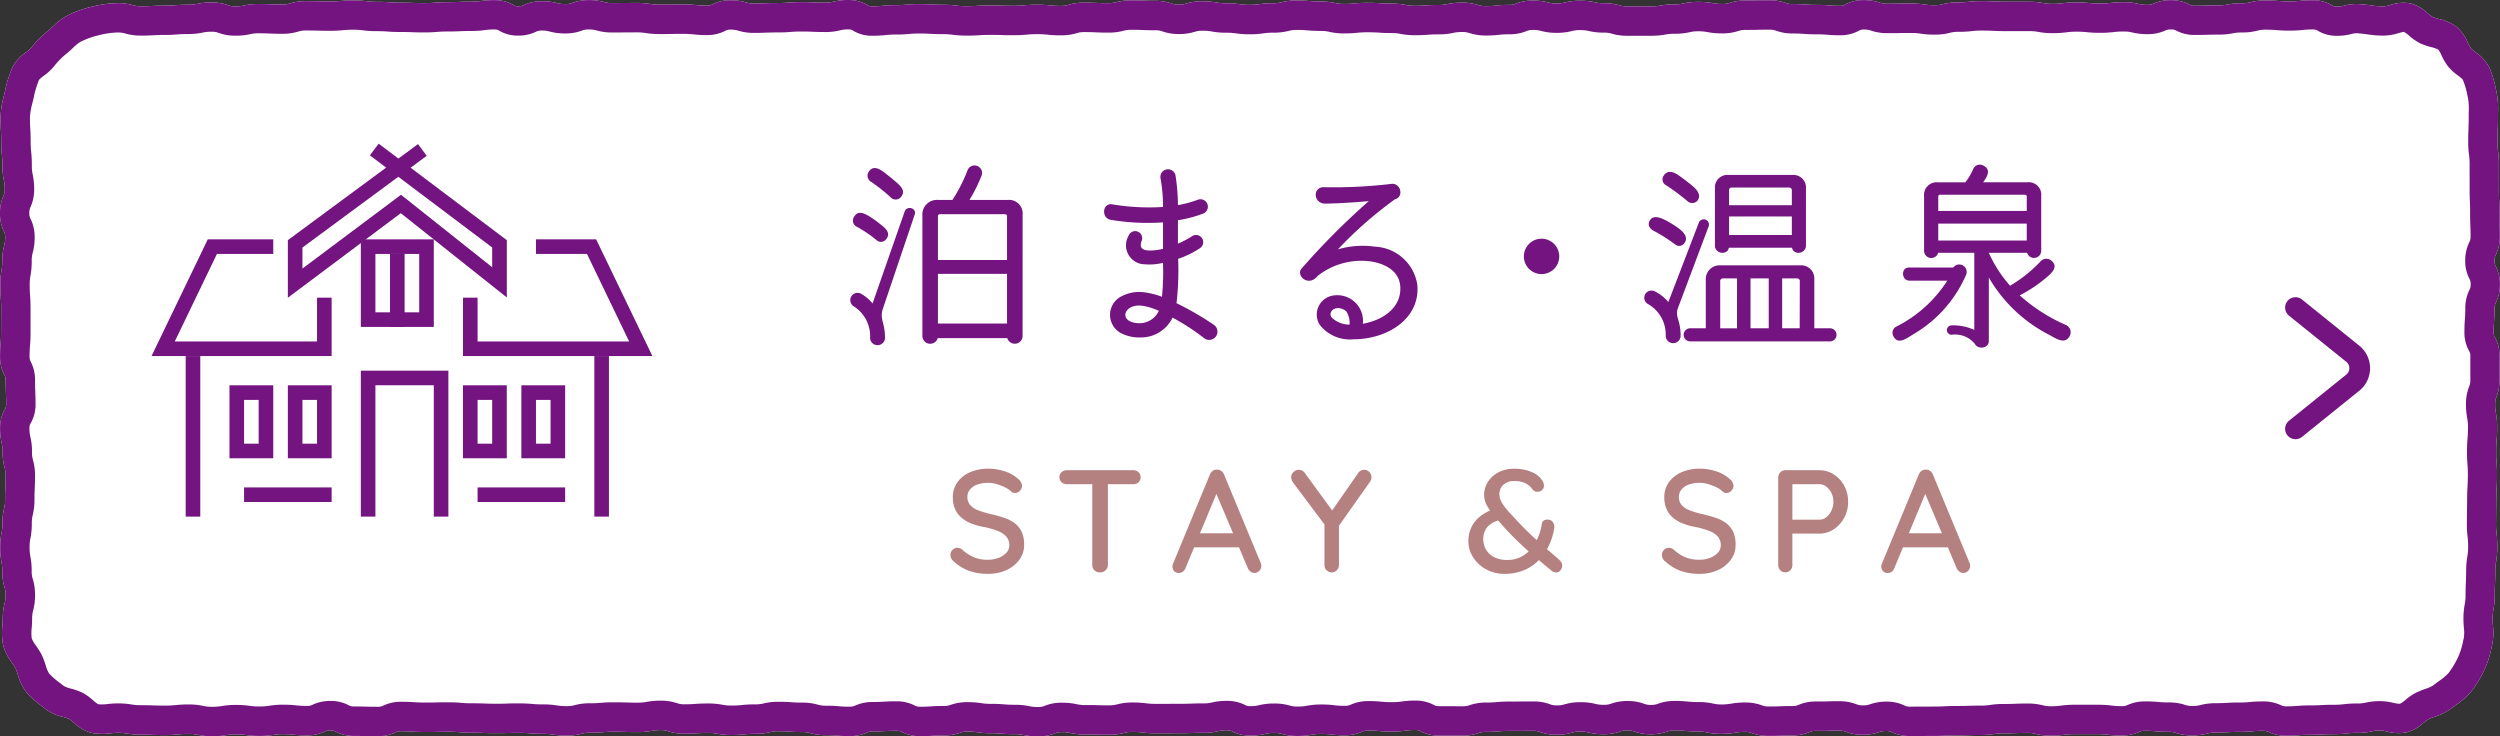<svg xmlns="http://www.w3.org/2000/svg" width="171.295" height="50.455" viewBox="0 0 171.295 50.455"><rect x="0" y="0" width="171.295" height="50.455" fill="#333333" stroke="none"/><g id="b55158e6-d320-48ee-936e-b46d19963dae" data-name="レイヤー 2"><g id="ef77475c-8235-4180-8f95-d5a209007f16" data-name="レイヤー 1"><path d="M71.135,50.455a4.708,4.708,0,0,1-1-.094,2.769,2.769,0,0,0-.621-.059c-.443,0-.665-.017-.887-.035-.182-.014-.364-.028-.729-.028a5.835,5.835,0,0,1-.95-.068,3.986,3.986,0,0,0-.665-.048,1.262,1.262,0,0,0-.495.082,3.213,3.213,0,0,1-1.121.183c-.371,0-.557.012-.742.024-.219.015-.438.03-.875.03a2.672,2.672,0,0,1-1.229-.278.7.7,0,0,0-.388-.094c-.376,0-.563.01-.751.021-.216.013-.433.025-.865.025a.927.927,0,0,0-.437.089,2.852,2.852,0,0,1-1.179.232c-.446,0-.668-.018-.891-.037-.181-.015-.362-.03-.724-.03a3.7,3.7,0,0,1-1.065-.139,1.742,1.742,0,0,0-.553-.073c-.439,0-.658-.015-.877-.03-.185-.013-.369-.026-.738-.026a2.252,2.252,0,0,0-.59.065,4.144,4.144,0,0,1-1.024.113,6.25,6.25,0,0,0-.706.035,7.754,7.754,0,0,1-.906.045,5.045,5.045,0,0,1-.982-.086,3.027,3.027,0,0,0-.631-.056c-.368,0-.552.013-.737.026-.219.015-.438.03-.877.03a3.369,3.369,0,0,1-1.105-.169,1.378,1.378,0,0,0-.511-.08,3.247,3.247,0,0,0-.642.054,5.126,5.126,0,0,1-.976.083c-.419,0-.629-.006-.838-.013s-.389-.011-.778-.011c-.363,0-.544.015-.725.03-.223.018-.445.036-.89.036a1.972,1.972,0,0,0-.571.07,3.941,3.941,0,0,1-1.045.125,5.845,5.845,0,0,1-.954-.069,3.85,3.85,0,0,0-.664-.049c-.446,0-.669-.019-.892-.037-.182-.015-.363-.03-.726-.03-.39,0-.586.005-.781.01s-.417.011-.835.011-.635-.008-.846-.016c-.193-.007-.386-.014-.772-.014-.445,0-.668-.018-.891-.036-.182-.015-.364-.03-.728-.03-.395,0-.592,0-.789.008s-.414.008-.829.008c-.438,0-.657-.015-.877-.029-.185-.013-.371-.025-.742-.025a.811.811,0,0,0-.416.092,2.778,2.778,0,0,1-1.2.251c-.417,0-.626-.005-.834-.01s-.393-.009-.786-.009a2.632,2.632,0,0,1-1.237-.287.672.672,0,0,0-.378-.094.821.821,0,0,0-.416.091,2.763,2.763,0,0,1-1.2.251,7.746,7.746,0,0,1-.913-.047,5.949,5.949,0,0,0-.708-.037,3.78,3.78,0,0,0-.66.05,5.734,5.734,0,0,1-.958.071,6.188,6.188,0,0,1-.94-.061,4.562,4.562,0,0,0-.681-.044,3.685,3.685,0,0,0-.654.051,5.375,5.375,0,0,1-.968.077,4.585,4.585,0,0,1-1-.1,2.651,2.651,0,0,0-.616-.06,6.453,6.453,0,0,0-.714.034,7.823,7.823,0,0,1-.91.045c-.423,0-.635-.007-.846-.014-.2-.007-.39-.013-.78-.013a5.493,5.493,0,0,1-.966-.075,3.757,3.757,0,0,0-.66-.051c-.156,0-.314.017-.472.032a4.025,4.025,0,0,1-1.312-.029,2.767,2.767,0,0,1-1.2-.7,2.2,2.2,0,0,0-.323-.251,2.5,2.5,0,0,0-.428-.142,3.19,3.19,0,0,1-1.194-.542l-.256-.2A6,6,0,0,1,1.787,47.4a3.6,3.6,0,0,1-.57-1.187,3.513,3.513,0,0,0-.162-.439,3.084,3.084,0,0,0-.243-.385,3.458,3.458,0,0,1-.6-1.2,4.4,4.4,0,0,1-.046-1.329c.011-.154.023-.308.023-.459a3.982,3.982,0,0,1,.126-1.052,2.036,2.036,0,0,0,.07-.58,1.623,1.623,0,0,0-.077-.543A3.543,3.543,0,0,1,.157,39.14,3.162,3.162,0,0,0,.1,38.495a5.12,5.12,0,0,1-.086-.99,4.861,4.861,0,0,1,.092-1,2.9,2.9,0,0,0,.059-.636,4.171,4.171,0,0,1,.116-1.037,2.236,2.236,0,0,0,.067-.6c0-.431.01-.647.02-.863.009-.193.017-.385.017-.771a1.9,1.9,0,0,0-.072-.572A3.82,3.82,0,0,1,.18,30.967a2.377,2.377,0,0,0-.065-.607,4.347,4.347,0,0,1-.109-1.028,2.553,2.553,0,0,1,.317-1.274.6.6,0,0,0,.1-.362c0-.387-.008-.58-.016-.774-.01-.215-.019-.431-.019-.861a.716.716,0,0,0-.1-.395,2.673,2.673,0,0,1-.284-1.242c0-.449.019-.674.037-.9a7.307,7.307,0,0,0,.031-.733L.08,21.159c0-.374-.013-.56-.027-.747-.015-.223-.031-.445-.031-.89A5.335,5.335,0,0,1,.1,18.537a3.226,3.226,0,0,0,.055-.65,3.907,3.907,0,0,1,.13-1.059,1.975,1.975,0,0,0,.072-.578.784.784,0,0,0-.1-.415A2.765,2.765,0,0,1,0,14.611,2.857,2.857,0,0,1,.235,13.42a.952.952,0,0,0,.091-.446,2.713,2.713,0,0,0-.061-.631,4.745,4.745,0,0,1-.1-1.01,6.255,6.255,0,0,0-.036-.723,8.227,8.227,0,0,1-.045-.92c0-.38-.011-.569-.023-.759C.051,8.71.037,8.489.037,8.047A6.161,6.161,0,0,1,.269,6.56l.065-.275a7.98,7.98,0,0,1,.535-1.7A2.816,2.816,0,0,1,1.792,3.58a2.241,2.241,0,0,0,.32-.27A7.416,7.416,0,0,1,3.306,2.1c.113-.091.218-.19.324-.288a4.192,4.192,0,0,1,1.042-.774A7.641,7.641,0,0,1,6.316.455,7.64,7.64,0,0,1,8.05.216,3.648,3.648,0,0,1,9.114.357,1.716,1.716,0,0,0,9.662.43c.376,0,.563-.01.751-.02.215-.012.431-.024.862-.024.365,0,.548-.014.731-.028.22-.017.441-.034.883-.034a2.738,2.738,0,0,0,.618-.059,4.71,4.71,0,0,1,1-.095A3.175,3.175,0,0,1,15.63.357a1.227,1.227,0,0,0,.488.083,2.41,2.41,0,0,0,.6-.063,4.394,4.394,0,0,1,1.013-.1c.426,0,.639.009.852.018.191.008.383.016.766.016A1.592,1.592,0,0,0,19.889.23,3.6,3.6,0,0,1,20.97.079c.417,0,.625.006.834.011s.391.01.783.01a7.063,7.063,0,0,0,.72-.031,8.642,8.642,0,0,1,.9-.04,6.644,6.644,0,0,1,.928.056,5.057,5.057,0,0,0,.688.041c.439,0,.658.016.878.031.184.013.368.026.737.026.421,0,.633.008.844.016.192.007.385.014.77.014.364,0,.546-.015.728-.029.221-.018.443-.035.886-.035.381,0,.571-.009.762-.017.213-.01.426-.019.852-.019a4.524,4.524,0,0,0,.678-.044,6.3,6.3,0,0,1,.935-.06A2.492,2.492,0,0,1,35.16.333a.553.553,0,0,0,.342.1.79.79,0,0,0,.409-.092,2.779,2.779,0,0,1,1.2-.255A3.871,3.871,0,0,1,38.162.21a1.951,1.951,0,0,0,.567.07A1.19,1.19,0,0,0,39.214.2,3.155,3.155,0,0,1,40.343.007,3.809,3.809,0,0,1,41.4.14a1.855,1.855,0,0,0,.56.072L43.573.2a5.825,5.825,0,0,1,.95.068,4,4,0,0,0,.665.048c.4,0,.595,0,.793-.006s.412-.006.824-.006a7.754,7.754,0,0,1,.91.046,6,6,0,0,0,.707.036A.717.717,0,0,0,48.812.3,2.659,2.659,0,0,1,50.041.017a3.6,3.6,0,0,1,1.075.147,1.656,1.656,0,0,0,.543.075c.384,0,.577-.007.769-.015.212-.008.424-.016.848-.016.366,0,.548-.015.731-.029.222-.017.443-.034.886-.034.426,0,.638.009.851.019.192.008.382.017.765.017A2.234,2.234,0,0,0,57.1.115,4.148,4.148,0,0,1,58.124,0a2.477,2.477,0,0,1,1.283.335.512.512,0,0,0,.332.1A6.051,6.051,0,0,0,60.446.4a7.727,7.727,0,0,1,.908-.046,6.952,6.952,0,0,0,.719-.032,8.642,8.642,0,0,1,.9-.04c.432,0,.647.012.863.024.189.01.377.021.753.021a6.493,6.493,0,0,1,.931.057A4.842,4.842,0,0,0,66.2.423c.374,0,.561-.011.747-.023.218-.013.435-.026.87-.026.419,0,.628.005.837.011s.39.011.781.011a6.975,6.975,0,0,0,.72-.032,8.7,8.7,0,0,1,.9-.04,7.767,7.767,0,0,1,.91.046,6.3,6.3,0,0,0,.709.035A1.647,1.647,0,0,0,73.215.33,3.567,3.567,0,0,1,74.292.182c.426,0,.639.009.853.018.19.009.382.017.763.017a1.991,1.991,0,0,0,.574-.069A3.983,3.983,0,0,1,77.525.024c.425,0,.637.008.85.017.191.008.383.016.767.016a3.284,3.284,0,0,1,1.114.177,1.314,1.314,0,0,0,.5.082A1.6,1.6,0,0,0,81.293.24,3.573,3.573,0,0,1,82.375.088,5.144,5.144,0,0,1,83.35.17a3.247,3.247,0,0,0,.642.054,6.042,6.042,0,0,1,.943.063,4.331,4.331,0,0,0,.676.045,4.281,4.281,0,0,0,.674-.046A6.043,6.043,0,0,1,87.23.222a2.091,2.091,0,0,0,.582-.068,4.023,4.023,0,0,1,1.037-.12c.447,0,.671.018.894.037.181.015.362.031.724.031a4.4,4.4,0,0,1,1.016.106,2.407,2.407,0,0,0,.6.063A6.446,6.446,0,0,0,92.8.237a8.317,8.317,0,0,1,.9-.043c.437,0,.655.014.874.028.186.012.372.024.744.024a4.8,4.8,0,0,1,.992.092A2.817,2.817,0,0,0,96.938.4c.369,0,.553-.013.738-.026.22-.016.441-.032.881-.032a2.631,2.631,0,0,0,.615-.061,4.6,4.6,0,0,1,1.005-.1,3.485,3.485,0,0,1,1.094.16,1.469,1.469,0,0,0,.525.079,5.916,5.916,0,0,0,.7-.037,7.48,7.48,0,0,1,.913-.048,1.062,1.062,0,0,0,.462-.086,3,3,0,0,1,1.156-.21,3.9,3.9,0,0,1,1.049.128,1.959,1.959,0,0,0,.57.07,2.1,2.1,0,0,0,.583-.068,4.08,4.08,0,0,1,1.037-.119,4.344,4.344,0,0,1,1.019.108,2.386,2.386,0,0,0,.6.064,3.661,3.661,0,0,1,1.068.142,1.733,1.733,0,0,0,.551.074l1.618,0a3.139,3.139,0,0,0,.641-.055A5.17,5.17,0,0,1,114.745.3a2.417,2.417,0,0,0,.6-.064,4.4,4.4,0,0,1,1.016-.106,5.058,5.058,0,0,1,.982.085,3.083,3.083,0,0,0,.636.056A1.48,1.48,0,0,0,118.505.2,3.406,3.406,0,0,1,119.6.033c.395,0,.592,0,.789-.008s.413-.008.826-.008a3.239,3.239,0,0,1,1.118.18,1.272,1.272,0,0,0,.5.082c.439,0,.659.016.878.031.185.013.369.026.738.026.445,0,.668.017.89.035.182.015.365.029.729.029a.66.66,0,0,0,.376-.1,2.61,2.61,0,0,1,1.245-.293,3.373,3.373,0,0,1,1.1.168,1.421,1.421,0,0,0,.515.079c.4,0,.6,0,.794-.005s.412-.006.823-.006a5.9,5.9,0,0,1,.948.066,4.192,4.192,0,0,0,.67.047,2.066,2.066,0,0,0,.579-.069,3.991,3.991,0,0,1,1.042-.123,5.62,5.62,0,0,0,.7-.038,7.313,7.313,0,0,1,.918-.049c.429,0,.643.01.858.02.19.01.38.019.761.019l1.62.005A5.075,5.075,0,0,1,140,.21a3.139,3.139,0,0,0,.641.055,4.811,4.811,0,0,0,.686-.043,6.5,6.5,0,0,1,.934-.058,8.074,8.074,0,0,1,.908.044,6.467,6.467,0,0,0,.714.034,5.569,5.569,0,0,0,.7-.038,7.076,7.076,0,0,1,.921-.051,4.173,4.173,0,0,1,1.029.114,2.229,2.229,0,0,0,.593.066.916.916,0,0,0,.437-.089,2.841,2.841,0,0,1,1.182-.233,2.661,2.661,0,0,1,1.234.282.685.685,0,0,0,.384.1c.392,0,.588-.006.783-.011.21-.006.421-.012.841-.012a2.944,2.944,0,0,0,.631-.057,4.878,4.878,0,0,1,.989-.09,2.032,2.032,0,0,0,.58-.069,3.994,3.994,0,0,1,1.043-.123c.447,0,.67.018.893.036.183.014.366.029.732.029a6.167,6.167,0,0,0,.714-.035,8.081,8.081,0,0,1,.909-.044,2.485,2.485,0,0,1,1.286.334.54.54,0,0,0,.34.1,1.845,1.845,0,0,0,.53-.066,3.232,3.232,0,0,1,1.18-.089c.344.029.555.059.735.085a4.636,4.636,0,0,0,.813.055,2.127,2.127,0,0,0,.417-.092,2.694,2.694,0,0,1,1.367-.113,2.853,2.853,0,0,1,1.2.68,2.4,2.4,0,0,0,.335.251,2.461,2.461,0,0,0,.428.138,3.134,3.134,0,0,1,1.207.54,2.92,2.92,0,0,1,.778,1.093,2.436,2.436,0,0,0,.208.379,2.3,2.3,0,0,0,.318.269,2.8,2.8,0,0,1,.925,1.011,7.141,7.141,0,0,1,.481,1.57l.031.137a6.141,6.141,0,0,1,.1,1.468l0,.292c0,.423-.01.635-.018.847-.008.2-.015.392-.017.784a4.587,4.587,0,0,0,.041.687,6.319,6.319,0,0,1,.056.946c0,.4,0,.6,0,.8s.007.419,0,.838c0,.384.006.576.015.768.01.217.02.434.017.867,0,.385.007.577.015.77.009.216.018.432.016.863a2.792,2.792,0,0,1-.265,1.214.816.816,0,0,0-.1.419.713.713,0,0,0,.094.394,2.672,2.672,0,0,1,.278,1.244,2.761,2.761,0,0,1-.268,1.218.8.8,0,0,0-.1.414c0,.442-.018.662-.033.882-.013.189-.026.377-.028.755a.609.609,0,0,0,.1.366,2.577,2.577,0,0,1,.3,1.271v1.637a3.061,3.061,0,0,1-.208,1.151,1.149,1.149,0,0,0-.089.48,3.082,3.082,0,0,0,.054.641,5.157,5.157,0,0,1,.082.992c0,.444-.019.666-.036.888-.014.187-.028.374-.03.749s.012.552.026.735c.017.226.035.451.032.9,0,.435-.014.652-.027.869-.01.192-.021.384-.023.768l-.017,1.638a5.307,5.307,0,0,0,.037.7,7.042,7.042,0,0,1,.048.933,5.556,5.556,0,0,1-.079.972,3.754,3.754,0,0,0-.055.668c0,.43-.012.645-.021.86-.009.2-.017.391-.02.783a5.139,5.139,0,0,1-.088.987,3.384,3.384,0,0,0-.058.655c0,.154.012.3.024.456a4.081,4.081,0,0,1-.049,1.29l-.048.207a6.62,6.62,0,0,1-.469,1.484,8.025,8.025,0,0,1-.917,1.523,5.1,5.1,0,0,1-1.023.905c-.11.081-.219.16-.324.243a3.817,3.817,0,0,1-1.147.583,4.538,4.538,0,0,0-.423.168,2.283,2.283,0,0,0-.341.25,2.91,2.91,0,0,1-1.192.664,3.005,3.005,0,0,1-1.329-.06,1.911,1.911,0,0,0-1.052-.01,4.426,4.426,0,0,1-1.007.1,5.494,5.494,0,0,0-.7.038,7.188,7.188,0,0,1-.915.051c-.377,0-.565.01-.753.02-.215.011-.429.022-.858.022-.364,0-.546.014-.728.029-.221.017-.442.034-.884.034a2.765,2.765,0,0,1-1.193-.245.848.848,0,0,0-.42-.091,6.822,6.822,0,0,0-.715.033,8.328,8.328,0,0,1-.9.041c-.375,0-.562.011-.749.022-.217.013-.433.025-.866.025a2.016,2.016,0,0,0-.576.069,4.019,4.019,0,0,1-1.039.122,3.41,3.41,0,0,1-1.1-.164,1.435,1.435,0,0,0-.518-.079c-.447,0-.67-.019-.894-.038a6.936,6.936,0,0,0-.719-.032.892.892,0,0,0-.43.09,2.821,2.821,0,0,1-1.183.236,6.631,6.631,0,0,1-.925-.055,5.064,5.064,0,0,0-.687-.041h-1.612a4.722,4.722,0,0,0-.68.043,6.438,6.438,0,0,1-.932.059,4.046,4.046,0,0,1-1.032-.119,2.069,2.069,0,0,0-.578-.068c-.384,0-.576.008-.768.015-.211.008-.422.016-.843.016a4.186,4.186,0,0,0-.667.046,5.849,5.849,0,0,1-.944.066c-.387,0-.581.006-.775.012-.209.006-.418.013-.836.013-.378,0-.566.009-.755.019-.214.01-.428.021-.856.021l-1.611.006a2.785,2.785,0,0,1-1.2-.252.8.8,0,0,0-.411-.092,1.326,1.326,0,0,0-.5.081,3.278,3.278,0,0,1-1.111.176,3.081,3.081,0,0,1-1.136-.2,1.159,1.159,0,0,0-.477-.084c-.391,0-.587,0-.783.01s-.415.01-.831.01a.973.973,0,0,0-.446.088,2.908,2.908,0,0,1-1.169.223c-.384,0-.576.007-.769.015-.211.008-.423.016-.847.016a3.159,3.159,0,0,1-1.131-.19,1.188,1.188,0,0,0-.484-.084,3.341,3.341,0,0,0-.644.054,5.349,5.349,0,0,1-.971.079,4.439,4.439,0,0,1-1.011-.1,2.416,2.416,0,0,0-.6-.063,8.028,8.028,0,0,1-.9-.043,6.753,6.753,0,0,0-.712-.033,1.211,1.211,0,0,0-.485.083,3.489,3.489,0,0,1-2.251,0,1.234,1.234,0,0,0-.489-.082,1.264,1.264,0,0,0-.5.082,3.232,3.232,0,0,1-1.117.18,4.155,4.155,0,0,1-1.027-.115,2.17,2.17,0,0,0-.586-.066,1.685,1.685,0,0,0-.542.074,3.618,3.618,0,0,1-1.07.145,3.17,3.17,0,0,1-1.127-.188,1.222,1.222,0,0,0-.487-.083l-1.614.008c-.361,0-.542.015-.723.03-.223.019-.446.038-.892.038a1.345,1.345,0,0,0-.5.081,3.287,3.287,0,0,1-1.112.175L98.593,50.4a2.618,2.618,0,0,1-1.238-.288.669.669,0,0,0-.377-.094,4.31,4.31,0,0,0-.674.045,6.135,6.135,0,0,1-.94.063,8.6,8.6,0,0,1-.9-.041,6.9,6.9,0,0,0-.716-.032.893.893,0,0,0-.431.089,2.825,2.825,0,0,1-1.183.236,7.026,7.026,0,0,1-.92-.052,5.235,5.235,0,0,0-.694-.039,3.075,3.075,0,0,0-.634.055,5.041,5.041,0,0,1-.98.085,3.736,3.736,0,0,1-1.06-.136,1.785,1.785,0,0,0-.555-.073,2.243,2.243,0,0,0-.589.066,4.148,4.148,0,0,1-1.027.115,2.7,2.7,0,0,1-1.219-.269.747.747,0,0,0-.4-.093,2.365,2.365,0,0,0-.6.064,4.249,4.249,0,0,1-1.019.11c-.386,0-.58.006-.773.013-.211.007-.421.014-.842.014l-1.615.005a6.8,6.8,0,0,1-.923-.054,5.169,5.169,0,0,0-.692-.04,2.029,2.029,0,0,0-.573.069,3.924,3.924,0,0,1-1.042.124c-.415,0-.622,0-.83-.009s-.393-.008-.785-.008a4.5,4.5,0,0,1-1.007-.1,2.533,2.533,0,0,0-.61-.062,1.071,1.071,0,0,0-.464.086A2.985,2.985,0,0,1,71.135,50.455Z" style="fill:#fff"/><path d="M71.135,50.455a4.708,4.708,0,0,1-1-.094,2.769,2.769,0,0,0-.621-.059c-.443,0-.665-.017-.887-.035-.182-.014-.364-.028-.729-.028a5.835,5.835,0,0,1-.95-.068,3.986,3.986,0,0,0-.665-.048,1.262,1.262,0,0,0-.495.082,3.213,3.213,0,0,1-1.121.183c-.371,0-.557.012-.742.024-.219.015-.438.03-.875.03a2.672,2.672,0,0,1-1.229-.278.7.7,0,0,0-.388-.094c-.376,0-.563.01-.751.021-.216.013-.433.025-.865.025a.927.927,0,0,0-.437.089,2.852,2.852,0,0,1-1.179.232c-.446,0-.668-.018-.891-.037-.181-.015-.362-.03-.724-.03a3.7,3.7,0,0,1-1.065-.139,1.742,1.742,0,0,0-.553-.073c-.439,0-.658-.015-.877-.03-.185-.013-.369-.026-.738-.026a2.252,2.252,0,0,0-.59.065,4.144,4.144,0,0,1-1.024.113,6.25,6.25,0,0,0-.706.035,7.754,7.754,0,0,1-.906.045,5.045,5.045,0,0,1-.982-.086,3.027,3.027,0,0,0-.631-.056c-.368,0-.552.013-.737.026-.219.015-.438.03-.877.03a3.369,3.369,0,0,1-1.105-.169,1.378,1.378,0,0,0-.511-.08,3.247,3.247,0,0,0-.642.054,5.126,5.126,0,0,1-.976.083c-.419,0-.629-.006-.838-.013s-.389-.011-.778-.011c-.363,0-.544.015-.725.03-.223.018-.445.036-.89.036a1.972,1.972,0,0,0-.571.07,3.941,3.941,0,0,1-1.045.125,5.845,5.845,0,0,1-.954-.069,3.85,3.85,0,0,0-.664-.049c-.446,0-.669-.019-.892-.037-.182-.015-.363-.03-.726-.03-.39,0-.586.005-.781.01s-.417.011-.835.011-.635-.008-.846-.016c-.193-.007-.386-.014-.772-.014-.445,0-.668-.018-.891-.036-.182-.015-.364-.03-.728-.03-.395,0-.592,0-.789.008s-.414.008-.829.008c-.438,0-.657-.015-.877-.029-.185-.013-.371-.025-.742-.025a.811.811,0,0,0-.416.092,2.778,2.778,0,0,1-1.2.251c-.417,0-.626-.005-.834-.01s-.393-.009-.786-.009a2.632,2.632,0,0,1-1.237-.287.672.672,0,0,0-.378-.094.821.821,0,0,0-.416.091,2.763,2.763,0,0,1-1.2.251,7.746,7.746,0,0,1-.913-.047,5.949,5.949,0,0,0-.708-.037,3.78,3.78,0,0,0-.66.05,5.734,5.734,0,0,1-.958.071,6.188,6.188,0,0,1-.94-.061,4.562,4.562,0,0,0-.681-.044,3.685,3.685,0,0,0-.654.051,5.375,5.375,0,0,1-.968.077,4.585,4.585,0,0,1-1-.1,2.651,2.651,0,0,0-.616-.06,6.453,6.453,0,0,0-.714.034,7.823,7.823,0,0,1-.91.045c-.423,0-.635-.007-.846-.014-.2-.007-.39-.013-.78-.013a5.493,5.493,0,0,1-.966-.075,3.757,3.757,0,0,0-.66-.051c-.156,0-.314.017-.472.032a4.025,4.025,0,0,1-1.312-.029,2.767,2.767,0,0,1-1.2-.7,2.2,2.2,0,0,0-.323-.251,2.5,2.5,0,0,0-.428-.142,3.19,3.19,0,0,1-1.194-.542l-.256-.2A6,6,0,0,1,1.787,47.4a3.6,3.6,0,0,1-.57-1.187,3.513,3.513,0,0,0-.162-.439,3.084,3.084,0,0,0-.243-.385,3.458,3.458,0,0,1-.6-1.2,4.4,4.4,0,0,1-.046-1.329c.011-.154.023-.308.023-.459a3.982,3.982,0,0,1,.126-1.052,2.036,2.036,0,0,0,.07-.58,1.623,1.623,0,0,0-.077-.543A3.543,3.543,0,0,1,.157,39.14,3.162,3.162,0,0,0,.1,38.495a5.12,5.12,0,0,1-.086-.99,4.861,4.861,0,0,1,.092-1,2.9,2.9,0,0,0,.059-.636,4.171,4.171,0,0,1,.116-1.037,2.236,2.236,0,0,0,.067-.6c0-.431.01-.647.02-.863.009-.193.017-.385.017-.771a1.9,1.9,0,0,0-.072-.572A3.82,3.82,0,0,1,.18,30.967a2.377,2.377,0,0,0-.065-.607,4.347,4.347,0,0,1-.109-1.028,2.553,2.553,0,0,1,.317-1.274.6.6,0,0,0,.1-.362c0-.387-.008-.58-.016-.774-.01-.215-.019-.431-.019-.861a.716.716,0,0,0-.1-.395,2.673,2.673,0,0,1-.284-1.242c0-.449.019-.674.037-.9a7.307,7.307,0,0,0,.031-.733L.08,21.159c0-.374-.013-.56-.027-.747-.015-.223-.031-.445-.031-.89A5.335,5.335,0,0,1,.1,18.537a3.226,3.226,0,0,0,.055-.65,3.907,3.907,0,0,1,.13-1.059,1.975,1.975,0,0,0,.072-.578.784.784,0,0,0-.1-.415A2.765,2.765,0,0,1,0,14.611,2.857,2.857,0,0,1,.235,13.42a.952.952,0,0,0,.091-.446,2.713,2.713,0,0,0-.061-.631,4.745,4.745,0,0,1-.1-1.01,6.255,6.255,0,0,0-.036-.723,8.227,8.227,0,0,1-.045-.92c0-.38-.011-.569-.023-.759C.051,8.71.037,8.489.037,8.047A6.161,6.161,0,0,1,.269,6.56l.065-.275a7.98,7.98,0,0,1,.535-1.7A2.816,2.816,0,0,1,1.792,3.58a2.241,2.241,0,0,0,.32-.27A7.416,7.416,0,0,1,3.306,2.1c.113-.091.218-.19.324-.288a4.192,4.192,0,0,1,1.042-.774A7.641,7.641,0,0,1,6.316.455,7.64,7.64,0,0,1,8.05.216,3.648,3.648,0,0,1,9.114.357,1.716,1.716,0,0,0,9.662.43c.376,0,.563-.01.751-.02.215-.012.431-.024.862-.024.365,0,.548-.014.731-.028.22-.017.441-.034.883-.034a2.738,2.738,0,0,0,.618-.059,4.71,4.71,0,0,1,1-.095A3.175,3.175,0,0,1,15.63.357a1.227,1.227,0,0,0,.488.083,2.41,2.41,0,0,0,.6-.063,4.394,4.394,0,0,1,1.013-.1c.426,0,.639.009.852.018.191.008.383.016.766.016A1.592,1.592,0,0,0,19.889.23,3.6,3.6,0,0,1,20.97.079c.417,0,.625.006.834.011s.391.01.783.01a7.063,7.063,0,0,0,.72-.031,8.642,8.642,0,0,1,.9-.04,6.644,6.644,0,0,1,.928.056,5.057,5.057,0,0,0,.688.041c.439,0,.658.016.878.031.184.013.368.026.737.026.421,0,.633.008.844.016.192.007.385.014.77.014.364,0,.546-.015.728-.029.221-.018.443-.035.886-.035.381,0,.571-.009.762-.017.213-.01.426-.019.852-.019a4.524,4.524,0,0,0,.678-.044,6.3,6.3,0,0,1,.935-.06A2.492,2.492,0,0,1,35.16.333a.553.553,0,0,0,.342.1.79.79,0,0,0,.409-.092,2.779,2.779,0,0,1,1.2-.255A3.871,3.871,0,0,1,38.162.21a1.951,1.951,0,0,0,.567.07A1.19,1.19,0,0,0,39.214.2,3.155,3.155,0,0,1,40.343.007,3.809,3.809,0,0,1,41.4.14a1.855,1.855,0,0,0,.56.072L43.573.2a5.825,5.825,0,0,1,.95.068,4,4,0,0,0,.665.048c.4,0,.595,0,.793-.006s.412-.006.824-.006a7.754,7.754,0,0,1,.91.046,6,6,0,0,0,.707.036A.717.717,0,0,0,48.812.3,2.659,2.659,0,0,1,50.041.017a3.6,3.6,0,0,1,1.075.147,1.656,1.656,0,0,0,.543.075c.384,0,.577-.007.769-.015.212-.008.424-.016.848-.016.366,0,.548-.015.731-.029.222-.017.443-.034.886-.034.426,0,.638.009.851.019.192.008.382.017.765.017A2.234,2.234,0,0,0,57.1.115,4.148,4.148,0,0,1,58.124,0a2.477,2.477,0,0,1,1.283.335.512.512,0,0,0,.332.1A6.051,6.051,0,0,0,60.446.4a7.727,7.727,0,0,1,.908-.046,6.952,6.952,0,0,0,.719-.032,8.642,8.642,0,0,1,.9-.04c.432,0,.647.012.863.024.189.01.377.021.753.021a6.493,6.493,0,0,1,.931.057A4.842,4.842,0,0,0,66.2.423c.374,0,.561-.011.747-.023.218-.013.435-.026.87-.026.419,0,.628.005.837.011s.39.011.781.011a6.975,6.975,0,0,0,.72-.032,8.7,8.7,0,0,1,.9-.04,7.767,7.767,0,0,1,.91.046,6.3,6.3,0,0,0,.709.035A1.647,1.647,0,0,0,73.215.33,3.567,3.567,0,0,1,74.292.182c.426,0,.639.009.853.018.19.009.382.017.763.017a1.991,1.991,0,0,0,.574-.069A3.983,3.983,0,0,1,77.525.024c.425,0,.637.008.85.017.191.008.383.016.767.016a3.284,3.284,0,0,1,1.114.177,1.314,1.314,0,0,0,.5.082A1.6,1.6,0,0,0,81.293.24,3.573,3.573,0,0,1,82.375.088,5.144,5.144,0,0,1,83.35.17a3.247,3.247,0,0,0,.642.054,6.042,6.042,0,0,1,.943.063,4.331,4.331,0,0,0,.676.045,4.281,4.281,0,0,0,.674-.046A6.043,6.043,0,0,1,87.23.222a2.091,2.091,0,0,0,.582-.068,4.023,4.023,0,0,1,1.037-.12c.447,0,.671.018.894.037.181.015.362.031.724.031a4.4,4.4,0,0,1,1.016.106,2.407,2.407,0,0,0,.6.063A6.446,6.446,0,0,0,92.8.237a8.317,8.317,0,0,1,.9-.043c.437,0,.655.014.874.028.186.012.372.024.744.024a4.8,4.8,0,0,1,.992.092A2.817,2.817,0,0,0,96.938.4c.369,0,.553-.013.738-.026.22-.016.441-.032.881-.032a2.631,2.631,0,0,0,.615-.061,4.6,4.6,0,0,1,1.005-.1,3.485,3.485,0,0,1,1.094.16,1.469,1.469,0,0,0,.525.079,5.916,5.916,0,0,0,.7-.037,7.48,7.48,0,0,1,.913-.048,1.062,1.062,0,0,0,.462-.086,3,3,0,0,1,1.156-.21,3.9,3.9,0,0,1,1.049.128,1.959,1.959,0,0,0,.57.07,2.1,2.1,0,0,0,.583-.068,4.08,4.08,0,0,1,1.037-.119,4.344,4.344,0,0,1,1.019.108,2.386,2.386,0,0,0,.6.064,3.661,3.661,0,0,1,1.068.142,1.733,1.733,0,0,0,.551.074l1.618,0a3.139,3.139,0,0,0,.641-.055A5.17,5.17,0,0,1,114.745.3a2.417,2.417,0,0,0,.6-.064,4.4,4.4,0,0,1,1.016-.106,5.058,5.058,0,0,1,.982.085,3.083,3.083,0,0,0,.636.056A1.48,1.48,0,0,0,118.505.2,3.406,3.406,0,0,1,119.6.033c.395,0,.592,0,.789-.008s.413-.008.826-.008a3.239,3.239,0,0,1,1.118.18,1.272,1.272,0,0,0,.5.082c.439,0,.659.016.878.031.185.013.369.026.738.026.445,0,.668.017.89.035.182.015.365.029.729.029a.66.66,0,0,0,.376-.1,2.61,2.61,0,0,1,1.245-.293,3.373,3.373,0,0,1,1.1.168,1.421,1.421,0,0,0,.515.079c.4,0,.6,0,.794-.005s.412-.006.823-.006a5.9,5.9,0,0,1,.948.066,4.192,4.192,0,0,0,.67.047,2.066,2.066,0,0,0,.579-.069,3.991,3.991,0,0,1,1.042-.123,5.62,5.62,0,0,0,.7-.038,7.313,7.313,0,0,1,.918-.049c.429,0,.643.01.858.02.19.01.38.019.761.019l1.62.005A5.075,5.075,0,0,1,140,.21a3.139,3.139,0,0,0,.641.055,4.811,4.811,0,0,0,.686-.043,6.5,6.5,0,0,1,.934-.058,8.074,8.074,0,0,1,.908.044,6.467,6.467,0,0,0,.714.034,5.569,5.569,0,0,0,.7-.038,7.076,7.076,0,0,1,.921-.051,4.173,4.173,0,0,1,1.029.114,2.229,2.229,0,0,0,.593.066.916.916,0,0,0,.437-.089,2.841,2.841,0,0,1,1.182-.233,2.661,2.661,0,0,1,1.234.282.685.685,0,0,0,.384.1c.392,0,.588-.006.783-.011.21-.006.421-.012.841-.012a2.944,2.944,0,0,0,.631-.057,4.878,4.878,0,0,1,.989-.09,2.032,2.032,0,0,0,.58-.069,3.994,3.994,0,0,1,1.043-.123c.447,0,.67.018.893.036.183.014.366.029.732.029a6.167,6.167,0,0,0,.714-.035,8.081,8.081,0,0,1,.909-.044,2.485,2.485,0,0,1,1.286.334.54.54,0,0,0,.34.1,1.845,1.845,0,0,0,.53-.066,3.232,3.232,0,0,1,1.18-.089c.344.029.555.059.735.085a4.636,4.636,0,0,0,.813.055,2.127,2.127,0,0,0,.417-.092,2.694,2.694,0,0,1,1.367-.113,2.853,2.853,0,0,1,1.2.68,2.4,2.4,0,0,0,.335.251,2.461,2.461,0,0,0,.428.138,3.134,3.134,0,0,1,1.207.54,2.92,2.92,0,0,1,.778,1.093,2.436,2.436,0,0,0,.208.379,2.3,2.3,0,0,0,.318.269,2.8,2.8,0,0,1,.925,1.011,7.141,7.141,0,0,1,.481,1.57l.031.137a6.141,6.141,0,0,1,.1,1.468l0,.292c0,.423-.01.635-.018.847-.008.2-.015.392-.017.784a4.587,4.587,0,0,0,.041.687,6.319,6.319,0,0,1,.056.946c0,.4,0,.6,0,.8s.007.419,0,.838c0,.384.006.576.015.768.01.217.02.434.017.867,0,.385.007.577.015.77.009.216.018.432.016.863a2.792,2.792,0,0,1-.265,1.214.816.816,0,0,0-.1.419.713.713,0,0,0,.094.394,2.672,2.672,0,0,1,.278,1.244,2.761,2.761,0,0,1-.268,1.218.8.8,0,0,0-.1.414c0,.442-.018.662-.033.882-.013.189-.026.377-.028.755a.609.609,0,0,0,.1.366,2.577,2.577,0,0,1,.3,1.271v1.637a3.061,3.061,0,0,1-.208,1.151,1.149,1.149,0,0,0-.089.48,3.082,3.082,0,0,0,.054.641,5.157,5.157,0,0,1,.082.992c0,.444-.019.666-.036.888-.014.187-.028.374-.03.749s.012.552.026.735c.017.226.035.451.032.9,0,.435-.014.652-.027.869-.01.192-.021.384-.023.768l-.017,1.638a5.307,5.307,0,0,0,.037.7,7.042,7.042,0,0,1,.048.933,5.556,5.556,0,0,1-.079.972,3.754,3.754,0,0,0-.055.668c0,.43-.012.645-.021.86-.009.2-.017.391-.02.783a5.139,5.139,0,0,1-.088.987,3.384,3.384,0,0,0-.058.655c0,.154.012.3.024.456a4.081,4.081,0,0,1-.049,1.29l-.048.207a6.62,6.62,0,0,1-.469,1.484,8.025,8.025,0,0,1-.917,1.523,5.1,5.1,0,0,1-1.023.905c-.11.081-.219.16-.324.243a3.817,3.817,0,0,1-1.147.583,4.538,4.538,0,0,0-.423.168,2.283,2.283,0,0,0-.341.25,2.91,2.91,0,0,1-1.192.664,3.005,3.005,0,0,1-1.329-.06,1.911,1.911,0,0,0-1.052-.01,4.426,4.426,0,0,1-1.007.1,5.494,5.494,0,0,0-.7.038,7.188,7.188,0,0,1-.915.051c-.377,0-.565.01-.753.02-.215.011-.429.022-.858.022-.364,0-.546.014-.728.029-.221.017-.442.034-.884.034a2.765,2.765,0,0,1-1.193-.245.848.848,0,0,0-.42-.091,6.822,6.822,0,0,0-.715.033,8.328,8.328,0,0,1-.9.041c-.375,0-.562.011-.749.022-.217.013-.433.025-.866.025a2.016,2.016,0,0,0-.576.069,4.019,4.019,0,0,1-1.039.122,3.41,3.41,0,0,1-1.1-.164,1.435,1.435,0,0,0-.518-.079c-.447,0-.67-.019-.894-.038a6.936,6.936,0,0,0-.719-.032.892.892,0,0,0-.43.09,2.821,2.821,0,0,1-1.183.236,6.631,6.631,0,0,1-.925-.055,5.064,5.064,0,0,0-.687-.041h-1.612a4.722,4.722,0,0,0-.68.043,6.438,6.438,0,0,1-.932.059,4.046,4.046,0,0,1-1.032-.119,2.069,2.069,0,0,0-.578-.068c-.384,0-.576.008-.768.015-.211.008-.422.016-.843.016a4.186,4.186,0,0,0-.667.046,5.849,5.849,0,0,1-.944.066c-.387,0-.581.006-.775.012-.209.006-.418.013-.836.013-.378,0-.566.009-.755.019-.214.01-.428.021-.856.021l-1.611.006a2.785,2.785,0,0,1-1.2-.252.8.8,0,0,0-.411-.092,1.326,1.326,0,0,0-.5.081,3.278,3.278,0,0,1-1.111.176,3.081,3.081,0,0,1-1.136-.2,1.159,1.159,0,0,0-.477-.084c-.391,0-.587,0-.783.01s-.415.01-.831.01a.973.973,0,0,0-.446.088,2.908,2.908,0,0,1-1.169.223c-.384,0-.576.007-.769.015-.211.008-.423.016-.847.016a3.159,3.159,0,0,1-1.131-.19,1.188,1.188,0,0,0-.484-.084,3.341,3.341,0,0,0-.644.054,5.349,5.349,0,0,1-.971.079,4.439,4.439,0,0,1-1.011-.1,2.416,2.416,0,0,0-.6-.063,8.028,8.028,0,0,1-.9-.043,6.753,6.753,0,0,0-.712-.033,1.211,1.211,0,0,0-.485.083,3.489,3.489,0,0,1-2.251,0,1.234,1.234,0,0,0-.489-.082,1.264,1.264,0,0,0-.5.082,3.232,3.232,0,0,1-1.117.18,4.155,4.155,0,0,1-1.027-.115,2.17,2.17,0,0,0-.586-.066,1.685,1.685,0,0,0-.542.074,3.618,3.618,0,0,1-1.07.145,3.17,3.17,0,0,1-1.127-.188,1.222,1.222,0,0,0-.487-.083l-1.614.008c-.361,0-.542.015-.723.03-.223.019-.446.038-.892.038a1.345,1.345,0,0,0-.5.081,3.287,3.287,0,0,1-1.112.175L98.593,50.4a2.618,2.618,0,0,1-1.238-.288.669.669,0,0,0-.377-.094,4.31,4.31,0,0,0-.674.045,6.135,6.135,0,0,1-.94.063,8.6,8.6,0,0,1-.9-.041,6.9,6.9,0,0,0-.716-.032.893.893,0,0,0-.431.089,2.825,2.825,0,0,1-1.183.236,7.026,7.026,0,0,1-.92-.052,5.235,5.235,0,0,0-.694-.039,3.075,3.075,0,0,0-.634.055,5.041,5.041,0,0,1-.98.085,3.736,3.736,0,0,1-1.06-.136,1.785,1.785,0,0,0-.555-.073,2.243,2.243,0,0,0-.589.066,4.148,4.148,0,0,1-1.027.115,2.7,2.7,0,0,1-1.219-.269.747.747,0,0,0-.4-.093,2.365,2.365,0,0,0-.6.064,4.249,4.249,0,0,1-1.019.11c-.386,0-.58.006-.773.013-.211.007-.421.014-.842.014l-1.615.005a6.8,6.8,0,0,1-.923-.054,5.169,5.169,0,0,0-.692-.04,2.029,2.029,0,0,0-.573.069,3.924,3.924,0,0,1-1.042.124c-.415,0-.622,0-.83-.009s-.393-.008-.785-.008a4.5,4.5,0,0,1-1.007-.1,2.533,2.533,0,0,0-.61-.062,1.071,1.071,0,0,0-.464.086A2.985,2.985,0,0,1,71.135,50.455Zm-4.847-2.344a5.825,5.825,0,0,1,.95.068,4.032,4.032,0,0,0,.665.047c.444,0,.665.018.887.035.182.014.364.029.729.029a4.716,4.716,0,0,1,.995.094,2.762,2.762,0,0,0,.621.059,1.051,1.051,0,0,0,.463-.087,3.02,3.02,0,0,1,1.154-.208,4.516,4.516,0,0,1,1.007.1,2.53,2.53,0,0,0,.61.061c.415,0,.622,0,.829.01s.393.008.786.008a1.988,1.988,0,0,0,.573-.069,3.98,3.98,0,0,1,1.042-.124,7.013,7.013,0,0,1,.923.053,5.128,5.128,0,0,0,.692.041l1.615-.005c.386,0,.58-.007.773-.013.21-.007.421-.015.842-.015a2.365,2.365,0,0,0,.6-.064,4.276,4.276,0,0,1,1.019-.109,2.711,2.711,0,0,1,1.22.268.735.735,0,0,0,.4.094,2.188,2.188,0,0,0,.589-.067,4.211,4.211,0,0,1,1.027-.114,3.727,3.727,0,0,1,1.06.137,1.79,1.79,0,0,0,.555.072,3.067,3.067,0,0,0,.634-.055,5.029,5.029,0,0,1,.98-.086,7.026,7.026,0,0,1,.92.052,5.235,5.235,0,0,0,.694.039.9.9,0,0,0,.431-.089,2.821,2.821,0,0,1,1.183-.236,8.6,8.6,0,0,1,.9.041,6.852,6.852,0,0,0,.717.033,4.281,4.281,0,0,0,.674-.046,6.166,6.166,0,0,1,.94-.062,2.618,2.618,0,0,1,1.238.288.671.671,0,0,0,.377.094l1.616.007a1.325,1.325,0,0,0,.5-.081,3.319,3.319,0,0,1,1.112-.174c.361,0,.542-.016.722-.031.223-.019.447-.038.893-.038l1.614-.007a3.164,3.164,0,0,1,1.126.187,1.206,1.206,0,0,0,.488.083,1.676,1.676,0,0,0,.542-.074,3.618,3.618,0,0,1,1.07-.145,4.148,4.148,0,0,1,1.027.115,2.181,2.181,0,0,0,.586.066,1.284,1.284,0,0,0,.5-.081,3.232,3.232,0,0,1,1.117-.18,3.187,3.187,0,0,1,1.123.185,1.234,1.234,0,0,0,.489.082,1.208,1.208,0,0,0,.485-.083,3.159,3.159,0,0,1,1.128-.188,8.315,8.315,0,0,1,.9.042,6.424,6.424,0,0,0,.712.034,4.449,4.449,0,0,1,1.012.1,2.407,2.407,0,0,0,.6.063,3.361,3.361,0,0,0,.644-.053,5.234,5.234,0,0,1,.971-.08,3.159,3.159,0,0,1,1.131.19,1.188,1.188,0,0,0,.484.084c.384,0,.577-.007.769-.015.211-.008.423-.016.847-.016a.96.96,0,0,0,.446-.089,2.908,2.908,0,0,1,1.169-.223c.391,0,.587,0,.782-.009s.416-.01.832-.01a3.112,3.112,0,0,1,1.136.2,1.159,1.159,0,0,0,.477.084,1.328,1.328,0,0,0,.5-.08,3.278,3.278,0,0,1,1.111-.176,2.767,2.767,0,0,1,1.2.253.807.807,0,0,0,.411.091l1.611-.006c.378,0,.567-.01.756-.019.213-.011.427-.021.855-.021.387,0,.581-.006.775-.012.209-.007.418-.013.836-.013a4.027,4.027,0,0,0,.666-.047,5.892,5.892,0,0,1,.945-.065c.383,0,.575-.008.767-.015.211-.008.422-.016.844-.016a4.046,4.046,0,0,1,1.032.119,2.075,2.075,0,0,0,.578.067,4.758,4.758,0,0,0,.68-.042,6.3,6.3,0,0,1,.932-.059h1.612a6.654,6.654,0,0,1,.925.055,5.04,5.04,0,0,0,.687.041.877.877,0,0,0,.429-.09,2.842,2.842,0,0,1,1.184-.236,8.644,8.644,0,0,1,.893.039c.18.015.361.031.72.031a3.423,3.423,0,0,1,1.1.164,1.429,1.429,0,0,0,.517.079,2.006,2.006,0,0,0,.576-.069,4.019,4.019,0,0,1,1.039-.122c.375,0,.562-.011.749-.022.217-.012.433-.025.866-.025a6.551,6.551,0,0,0,.715-.033,8.6,8.6,0,0,1,.9-.041,2.771,2.771,0,0,1,1.194.246.853.853,0,0,0,.419.09c.363,0,.545-.014.727-.028.221-.018.442-.035.885-.035.376,0,.564-.01.752-.02.215-.011.429-.023.859-.023a5.462,5.462,0,0,0,.694-.038,7.24,7.24,0,0,1,.916-.05,2.48,2.48,0,0,0,.6-.062,4.418,4.418,0,0,1,1.007-.1,4.072,4.072,0,0,1,.866.115,2.006,2.006,0,0,0,.462.067,1.923,1.923,0,0,0,.374-.265,3.734,3.734,0,0,1,.733-.5,6.456,6.456,0,0,1,.611-.248,2.273,2.273,0,0,0,.582-.266c.126-.1.258-.2.391-.294a3.582,3.582,0,0,0,.642-.542,6.4,6.4,0,0,0,.678-1.147,5.089,5.089,0,0,0,.314-1.046l.05-.219a2.476,2.476,0,0,0,0-.677c-.016-.205-.03-.412-.029-.62a5.223,5.223,0,0,1,.088-.987,3.384,3.384,0,0,0,.058-.655c0-.43.012-.645.021-.86.009-.2.017-.392.02-.783a5.566,5.566,0,0,1,.079-.972,3.754,3.754,0,0,0,.055-.668,5.343,5.343,0,0,0-.036-.7,7.011,7.011,0,0,1-.049-.933l.017-1.639c0-.435.014-.652.026-.87.011-.192.022-.383.024-.767,0-.368-.012-.551-.026-.735-.018-.225-.035-.45-.033-.9s.02-.667.036-.89c.014-.187.028-.374.03-.748a3.027,3.027,0,0,0-.053-.641,5,5,0,0,1-.082-.992,3.075,3.075,0,0,1,.208-1.15,1.136,1.136,0,0,0,.089-.48V24.385a.609.609,0,0,0-.1-.366,2.565,2.565,0,0,1-.305-1.271c0-.441.017-.661.033-.882.013-.188.026-.377.027-.754a2.78,2.78,0,0,1,.268-1.217.794.794,0,0,0,.1-.415.7.7,0,0,0-.095-.394,2.667,2.667,0,0,1-.277-1.245,2.784,2.784,0,0,1,.264-1.214.8.8,0,0,0,.1-.418c0-.384-.006-.576-.014-.768-.009-.216-.018-.433-.016-.866,0-.382-.007-.574-.015-.765-.01-.218-.02-.435-.018-.869,0-.4,0-.6,0-.8s-.006-.419,0-.838a4.587,4.587,0,0,0-.041-.687,6.309,6.309,0,0,1-.056-.946c0-.425.01-.637.018-.85.007-.2.014-.391.017-.782l0-.319a4.463,4.463,0,0,0-.048-.991l-.032-.141a5.556,5.556,0,0,0-.33-1.136,2.151,2.151,0,0,0-.327-.277,3.582,3.582,0,0,1-.677-.62,3.814,3.814,0,0,1-.444-.755,1.928,1.928,0,0,0-.227-.4,1.909,1.909,0,0,0-.476-.167,4.378,4.378,0,0,1-.779-.271,3.635,3.635,0,0,1-.742-.514,1.968,1.968,0,0,0-.363-.265,3.178,3.178,0,0,0-.376.091,3.5,3.5,0,0,1-.956.165,6.529,6.529,0,0,1-1.1-.075c-.153-.022-.332-.047-.624-.073a1.306,1.306,0,0,0-.533.04,3.81,3.81,0,0,1-1,.124,2.482,2.482,0,0,1-1.285-.335.543.543,0,0,0-.341-.1,6.133,6.133,0,0,0-.713.035,8.1,8.1,0,0,1-.91.044c-.446,0-.669-.017-.892-.035-.183-.015-.366-.029-.733-.029a2.085,2.085,0,0,0-.58.068,3.988,3.988,0,0,1-1.043.123,2.869,2.869,0,0,0-.631.058,4.9,4.9,0,0,1-.989.089c-.392,0-.588.006-.784.011s-.42.012-.84.012a2.643,2.643,0,0,1-1.234-.283.692.692,0,0,0-.384-.094.9.9,0,0,0-.437.09,2.858,2.858,0,0,1-1.182.233,4.231,4.231,0,0,1-1.029-.114,2.222,2.222,0,0,0-.593-.067,5.522,5.522,0,0,0-.7.039,7.31,7.31,0,0,1-.921.05,8.127,8.127,0,0,1-.907-.043,6.174,6.174,0,0,0-.715-.035,4.811,4.811,0,0,0-.686.043,6.5,6.5,0,0,1-.934.058,5.075,5.075,0,0,1-.981-.084,3.139,3.139,0,0,0-.641-.055l-1.62,0c-.429,0-.644-.01-.858-.021-.19-.009-.381-.018-.761-.018a5.608,5.608,0,0,0-.7.038,7.313,7.313,0,0,1-.918.049,2.071,2.071,0,0,0-.579.069,3.979,3.979,0,0,1-1.042.123,5.893,5.893,0,0,1-.947-.066,4.207,4.207,0,0,0-.671-.047c-.4,0-.6,0-.795.006s-.411.006-.822.006a3.373,3.373,0,0,1-1.1-.168,1.418,1.418,0,0,0-.515-.08.652.652,0,0,0-.375.1,2.627,2.627,0,0,1-1.246.293c-.444,0-.667-.018-.889-.036-.183-.014-.365-.029-.73-.029-.439,0-.659-.015-.878-.031-.185-.013-.369-.026-.738-.026a3.27,3.27,0,0,1-1.118-.179,1.272,1.272,0,0,0-.5-.082c-.394,0-.591,0-.788.007s-.413.008-.827.008a1.478,1.478,0,0,0-.521.078,3.414,3.414,0,0,1-1.095.162A5.075,5.075,0,0,1,117,2.2a3.076,3.076,0,0,0-.636-.056,2.413,2.413,0,0,0-.6.064,4.407,4.407,0,0,1-1.017.106,3.228,3.228,0,0,0-.641.054,5.138,5.138,0,0,1-.977.083l-1.618,0a3.655,3.655,0,0,1-1.068-.142,1.733,1.733,0,0,0-.551-.074,4.337,4.337,0,0,1-1.019-.108,2.386,2.386,0,0,0-.6-.064,2.107,2.107,0,0,0-.584.068,4.077,4.077,0,0,1-1.036.119,3.892,3.892,0,0,1-1.049-.128,1.969,1.969,0,0,0-.57-.07,1.054,1.054,0,0,0-.463.087,3.009,3.009,0,0,1-1.155.21,5.942,5.942,0,0,0-.7.036,7.506,7.506,0,0,1-.913.048,3.443,3.443,0,0,1-1.094-.161,1.5,1.5,0,0,0-.525-.078,2.637,2.637,0,0,0-.615.061,4.581,4.581,0,0,1-1,.1c-.369,0-.553.013-.737.027-.221.015-.441.031-.882.031a4.887,4.887,0,0,1-.992-.091,2.817,2.817,0,0,0-.626-.058c-.437,0-.655-.015-.874-.029-.186-.012-.372-.024-.744-.024a6.446,6.446,0,0,0-.713.034,8,8,0,0,1-.9.044,4.309,4.309,0,0,1-1.015-.107,2.422,2.422,0,0,0-.6-.063c-.446,0-.67-.019-.893-.038-.181-.015-.362-.03-.725-.03a2.088,2.088,0,0,0-.581.068,4.026,4.026,0,0,1-1.038.12,4.281,4.281,0,0,0-.674.046,6.043,6.043,0,0,1-.945.064,6.042,6.042,0,0,1-.943-.063,4.46,4.46,0,0,0-.676-.045,5.144,5.144,0,0,1-.975-.082,3.247,3.247,0,0,0-.642-.054,1.615,1.615,0,0,0-.536.076,3.56,3.56,0,0,1-1.081.152,3.27,3.27,0,0,1-1.115-.177,1.308,1.308,0,0,0-.5-.082c-.425,0-.638-.008-.85-.017-.192-.008-.384-.016-.767-.016a2,2,0,0,0-.574.069,3.929,3.929,0,0,1-1.043.125c-.426,0-.639-.01-.852-.019-.191-.009-.382-.017-.764-.017a1.643,1.643,0,0,0-.541.075,3.572,3.572,0,0,1-1.077.148,7.809,7.809,0,0,1-.91-.045,6.037,6.037,0,0,0-.709-.036,6.975,6.975,0,0,0-.72.032,8.712,8.712,0,0,1-.9.04c-.418,0-.628,0-.837-.011s-.391-.011-.781-.011c-.373,0-.56.011-.747.023-.217.013-.435.026-.87.026a6.476,6.476,0,0,1-.93-.057,4.848,4.848,0,0,0-.686-.042c-.431,0-.647-.012-.863-.024-.188-.01-.376-.02-.753-.02a6.929,6.929,0,0,0-.718.032c-.224.019-.449.039-.9.039a6,6,0,0,0-.707.036,7.727,7.727,0,0,1-.908.046,2.458,2.458,0,0,1-1.282-.336.521.521,0,0,0-.333-.1,2.228,2.228,0,0,0-.588.066,4.162,4.162,0,0,1-1.027.115c-.426,0-.64-.01-.853-.019-.191-.008-.382-.017-.763-.017-.366,0-.548.014-.731.029-.222.017-.443.034-.886.034-.384,0-.577.007-.769.015-.212.008-.424.017-.848.017a3.611,3.611,0,0,1-1.076-.147,1.642,1.642,0,0,0-.542-.076.717.717,0,0,0-.39.094,2.659,2.659,0,0,1-1.229.278,7.754,7.754,0,0,1-.91-.046,6,6,0,0,0-.707-.036c-.4,0-.595,0-.793.006s-.412.006-.824.006a5.825,5.825,0,0,1-.95-.068,4.005,4.005,0,0,0-.665-.048l-1.615.009A3.8,3.8,0,0,1,40.9,2.091a1.863,1.863,0,0,0-.561-.072,1.2,1.2,0,0,0-.485.084,3.151,3.151,0,0,1-1.129.189,3.883,3.883,0,0,1-1.046-.128,1.946,1.946,0,0,0-.567-.07.79.79,0,0,0-.409.092,2.764,2.764,0,0,1-1.2.255,2.511,2.511,0,0,1-1.271-.323.548.548,0,0,0-.342-.1,4.514,4.514,0,0,0-.678.044,6.309,6.309,0,0,1-.935.06c-.381,0-.572.009-.762.017-.213.01-.426.019-.852.019-.364,0-.546.015-.728.029-.221.017-.443.035-.886.035-.422,0-.633-.008-.844-.016-.193-.007-.385-.014-.77-.014-.44,0-.659-.015-.879-.031-.184-.013-.368-.026-.736-.026a6.682,6.682,0,0,1-.928-.055,4.87,4.87,0,0,0-.688-.042,6.975,6.975,0,0,0-.72.032,8.642,8.642,0,0,1-.9.04c-.418,0-.626-.006-.835-.011s-.391-.01-.782-.01a1.6,1.6,0,0,0-.538.076,3.593,3.593,0,0,1-1.08.151c-.426,0-.639-.009-.852-.018-.191-.009-.383-.017-.766-.017a2.471,2.471,0,0,0-.6.063,4.38,4.38,0,0,1-1.013.1,3.18,3.18,0,0,1-1.127-.187,1.224,1.224,0,0,0-.488-.083,2.738,2.738,0,0,0-.618.059,4.618,4.618,0,0,1-1,.1c-.365,0-.548.013-.731.027-.22.017-.441.034-.883.034-.375,0-.563.01-.751.021-.215.012-.431.024-.862.024A3.648,3.648,0,0,1,8.6,2.3a1.716,1.716,0,0,0-.548-.073,5.836,5.836,0,0,0-1.284.187,5.683,5.683,0,0,0-1.216.432A2.534,2.534,0,0,0,5,3.283c-.142.132-.286.265-.439.387a5.48,5.48,0,0,0-.88.9,3.636,3.636,0,0,1-.674.616,2.024,2.024,0,0,0-.331.284A6.367,6.367,0,0,0,2.3,6.735l-.073.3A4.561,4.561,0,0,0,2.05,8.047c0,.38.011.569.023.759.014.221.028.442.028.884a6.333,6.333,0,0,0,.035.724,8.22,8.22,0,0,1,.045.919,2.713,2.713,0,0,0,.061.631,4.745,4.745,0,0,1,.1,1.01A2.885,2.885,0,0,1,2.1,14.165a.934.934,0,0,0-.092.446.792.792,0,0,0,.1.414,2.75,2.75,0,0,1,.266,1.225,3.9,3.9,0,0,1-.13,1.058,1.983,1.983,0,0,0-.071.579,5.22,5.22,0,0,1-.083.984,3.237,3.237,0,0,0-.055.651c0,.374.013.561.027.748.015.222.031.445.031.889l0,1.633c0,.449-.019.674-.037.9-.015.183-.03.366-.03.733a.718.718,0,0,0,.1.395A2.675,2.675,0,0,1,2.4,26.061c0,.387.008.58.017.774.009.215.019.431.019.861a2.556,2.556,0,0,1-.318,1.275.594.594,0,0,0-.1.361,2.391,2.391,0,0,0,.065.608,4.329,4.329,0,0,1,.109,1.027,1.9,1.9,0,0,0,.073.572A3.859,3.859,0,0,1,2.4,32.6c0,.432-.01.647-.02.863-.009.193-.018.386-.018.771a4.18,4.18,0,0,1-.116,1.038,2.233,2.233,0,0,0-.067.595,4.873,4.873,0,0,1-.092,1,2.885,2.885,0,0,0-.059.635,3.162,3.162,0,0,0,.056.645,5.039,5.039,0,0,1,.086.99,1.594,1.594,0,0,0,.078.543A3.543,3.543,0,0,1,2.4,40.772a3.929,3.929,0,0,1-.127,1.052,2.026,2.026,0,0,0-.07.58c0,.2-.014.4-.028.6a2.882,2.882,0,0,0,0,.736,2.054,2.054,0,0,0,.292.5,5.133,5.133,0,0,1,.4.65,5.565,5.565,0,0,1,.264.694,2.151,2.151,0,0,0,.228.552,4.442,4.442,0,0,0,.733.647l.286.223a1.872,1.872,0,0,0,.483.176,4.375,4.375,0,0,1,.761.269,3.485,3.485,0,0,1,.76.538,1.978,1.978,0,0,0,.342.262,2.582,2.582,0,0,0,.665-.015c.222-.021.444-.041.662-.041a5.63,5.63,0,0,1,.966.074,3.66,3.66,0,0,0,.66.051c.423,0,.635.007.847.014.2.007.39.013.779.013a6.474,6.474,0,0,0,.715-.034,8.022,8.022,0,0,1,.909-.045,4.577,4.577,0,0,1,1,.1,2.651,2.651,0,0,0,.616.06,3.708,3.708,0,0,0,.655-.051,5.385,5.385,0,0,1,.967-.076,6.188,6.188,0,0,1,.94.061,4.572,4.572,0,0,0,.681.044,3.909,3.909,0,0,0,.66-.049,5.6,5.6,0,0,1,.958-.072,7.781,7.781,0,0,1,.914.047,5.929,5.929,0,0,0,.707.037.807.807,0,0,0,.415-.092,2.77,2.77,0,0,1,1.2-.25,2.629,2.629,0,0,1,1.236.286.678.678,0,0,0,.379.094c.417,0,.626.005.835.01s.392.01.785.01a.811.811,0,0,0,.416-.092,2.778,2.778,0,0,1,1.2-.251c.438,0,.658.014.877.029.185.012.371.025.742.025.395,0,.592,0,.79-.008s.414-.008.828-.008c.446,0,.669.018.891.036.182.015.364.03.728.03.423,0,.635.008.846.016.193.007.386.014.772.014s.586,0,.781-.011.418-.011.835-.011c.446,0,.67.019.893.037a7.149,7.149,0,0,0,.725.031,5.708,5.708,0,0,1,.955.07,3.977,3.977,0,0,0,.663.048,1.98,1.98,0,0,0,.572-.069,3.922,3.922,0,0,1,1.044-.126c.362,0,.543-.015.725-.03.222-.018.445-.036.89-.036.419,0,.628.006.838.012.194.006.389.012.778.012a3.139,3.139,0,0,0,.641-.055,5.248,5.248,0,0,1,.977-.082,3.362,3.362,0,0,1,1.1.169,1.387,1.387,0,0,0,.512.08c.369,0,.553-.013.737-.026.219-.015.439-.03.877-.03a5.033,5.033,0,0,1,.981.086,3.046,3.046,0,0,0,.632.056,6.017,6.017,0,0,0,.706-.035,7.754,7.754,0,0,1,.906-.045,2.247,2.247,0,0,0,.59-.065,4.144,4.144,0,0,1,1.024-.113c.438,0,.658.015.877.03.184.013.369.026.738.026a3.7,3.7,0,0,1,1.064.139,1.783,1.783,0,0,0,.554.073c.445,0,.668.018.89.037.181.015.363.03.725.03a.913.913,0,0,0,.436-.09,2.874,2.874,0,0,1,1.18-.231c.375,0,.563-.011.75-.022.217-.012.433-.025.866-.025a2.679,2.679,0,0,1,1.229.278.7.7,0,0,0,.388.094c.371,0,.556-.012.741-.024.219-.015.438-.029.876-.029a1.261,1.261,0,0,0,.5-.083A3.219,3.219,0,0,1,66.288,48.111Z" style="fill:#731480"/><path d="M60.5,21.133c-.252.743.14.925.14,2.045a.513.513,0,0,1-1.023,0,2.42,2.42,0,0,0-1.092-2.171.5.5,0,0,1,.434-.9,2.738,2.738,0,0,1,.827.686l2.2-6.3c.155-.435.841-.238.687.21Zm-.42-4.664a8.633,8.633,0,0,0-1.359-.925.463.463,0,0,1-.21-.672c.28-.518.784-.238,1.232.07a5.92,5.92,0,0,1,.519.378c.406.308.8.63.462,1.065A.446.446,0,0,1,60.077,16.469Zm.952-2.942a11.17,11.17,0,0,0-1.359-1.078.488.488,0,0,1-.126-.715c.336-.462.813-.1,1.205.21.182.14.392.309.616.5.35.308.7.63.379,1.036A.472.472,0,0,1,61.029,13.527Zm9.035,9.5a.536.536,0,0,1-1.05.14H64.251a.536.536,0,0,1-1.051-.14v-8.25A1,1,0,0,1,64.293,13.7h.966A10.686,10.686,0,0,0,66.3,11.65a.515.515,0,0,1,.967.35,10.805,10.805,0,0,1-.841,1.7h2.619a.927.927,0,0,1,1.023.995ZM69,14.816a.133.133,0,0,0-.141-.14H64.405a.132.132,0,0,0-.14.14v3H69Zm0,3.95H64.265v3.4H69Z" style="fill:#731480"/><path d="M82.513,23.178a15.041,15.041,0,0,0-2.171-1.415A2.4,2.4,0,0,1,78.2,23.122a2.839,2.839,0,0,1-1.275-.238,1.424,1.424,0,0,1,.028-2.633,2.538,2.538,0,0,1,1.429-.224,5.146,5.146,0,0,1,1.233.308,16.634,16.634,0,0,0,.07-2.325,3.906,3.906,0,0,1-1.247.1,1.3,1.3,0,0,1-1.107-1.961.479.479,0,1,1,.9.336c-.182.476.028.63.392.672a3.29,3.29,0,0,0,1.065-.112V15.236c-.183.014-.365.028-.561.028a15.155,15.155,0,0,1-3.011-.2c-.673-.1-.589-1.177.084-1.064a15.273,15.273,0,0,0,3.488.181,10.89,10.89,0,0,0-.168-1.946.523.523,0,0,1,1.022-.225,13.685,13.685,0,0,1,.168,2.045,7.786,7.786,0,0,0,1.387-.378.508.508,0,0,1,.35.953,8.785,8.785,0,0,1-1.737.462v1.6a5.8,5.8,0,0,0,.953-.5.491.491,0,0,1,.574.8,6.334,6.334,0,0,1-1.513.742,19.588,19.588,0,0,1-.112,3.04,20.449,20.449,0,0,1,2.521,1.457A.567.567,0,1,1,82.513,23.178Zm-4.244-2.227c-1.261-.168-1.681,1.093-.322,1.191A1.463,1.463,0,0,0,79.4,21.3,4.063,4.063,0,0,0,78.269,20.951Z" style="fill:#731480"/><path d="M92.724,23.248a2.614,2.614,0,0,1-2.3-.994,1.32,1.32,0,0,1,1.022-2.017,1.758,1.758,0,0,1,1.933,1.947c1.471-.266,2.662-1.163,2.564-2.564-.071-.994-.925-1.512-1.933-1.694a4.824,4.824,0,0,0-3.726.98c-.659.813-1.541-.07-1.079-.532a50.065,50.065,0,0,1,4.581-4.595c-1.471.14-2.9.182-3.068.169-.757-.085-.757-1.149,0-1.121a33.731,33.731,0,0,0,4.594-.224c.673-.1.9.9.267,1.05a27.749,27.749,0,0,0-3.909,3.432A6.015,6.015,0,0,1,94.2,16.9a3.078,3.078,0,0,1,2.913,2.619C97.318,21.82,95.091,23.248,92.724,23.248Zm-.252-1.008a1.532,1.532,0,0,0-.21-.883.827.827,0,0,0-.687-.238c-.35.057-.518.378-.336.631A1.737,1.737,0,0,0,92.472,22.24Z" style="fill:#731480"/><path d="M105.617,18.78a1.212,1.212,0,1,1,1.219-1.205A1.208,1.208,0,0,1,105.617,18.78Z" style="fill:#731480"/><path d="M114.971,21.105c-.224.616.182.771.182,1.919a.512.512,0,0,1-1.023,0,2.4,2.4,0,0,0-1.176-2.171.492.492,0,0,1,.406-.9,2.878,2.878,0,0,1,.952.742l2.087-5.435a.359.359,0,1,1,.673.252Zm-.21-4.37a11.355,11.355,0,0,0-1.415-.9c-.364-.169-.434-.449-.336-.673.252-.518.854-.21,1.246,0a6.893,6.893,0,0,1,.673.42c.378.266.826.673.448,1.121A.435.435,0,0,1,114.761,16.735Zm.84-2.97a14.556,14.556,0,0,0-1.429-1.064.449.449,0,0,1-.2-.631c.322-.56.883-.182,1.163.028.182.126.56.42.784.6.294.238.715.658.365,1.078A.486.486,0,0,1,115.6,13.765Zm9.777,8.727a.448.448,0,1,1,.015.9h-9.582a.448.448,0,0,1,0-.9h1.065V19.158a.948.948,0,0,1,.938-.98h5.6a.9.9,0,0,1,.9.938v3.376Zm-1.638-5.659c0,.574-.869.672-.953.14h-4.329c-.083.532-.952.434-.952-.14V12.911a.849.849,0,0,1,.883-.925h4.468a.861.861,0,0,1,.883.939Zm-4.721,2.241h-.953a.184.184,0,0,0-.2.2v3.222h1.149Zm3.754-6.023a.18.18,0,0,0-.182-.2h-3.936a.173.173,0,0,0-.182.2v1.008h4.3Zm0,1.779h-4.3V16.1h4.3Zm-1.583,4.244h-1.247v3.418h1.247Zm2.129.2a.184.184,0,0,0-.2-.2h-1.008v3.418h1.2Z" style="fill:#731480"/><path d="M133.833,18.332a.508.508,0,0,1,.882.49A8.7,8.7,0,0,1,131.1,22.9c-.533.336-1.051.715-1.359.155a.478.478,0,0,1,.21-.687,8.864,8.864,0,0,0,3.474-3.138h-2.592c-.56,0-.6-.9-.042-.9Zm2.437-1.009a8.849,8.849,0,0,0,1.457,2.255,9.588,9.588,0,0,0,2.073-1.652.529.529,0,0,1,.77-.057c.491.421,0,.855-.406,1.191a9.527,9.527,0,0,1-1.779,1.177,11.733,11.733,0,0,0,3.138,2.017.542.542,0,0,1,.28.784c-.322.56-.854.21-1.4-.1a10.048,10.048,0,0,1-4.132-3.922v4.343c0,.546-.77.588-.952.21a1.738,1.738,0,0,0-1.6-.631.322.322,0,0,1,0-.644,3.527,3.527,0,0,1,1.555.308V17.323H132.8a.493.493,0,0,1-.966-.14v-3.74a.864.864,0,0,1,.939-.952h1.89a4.005,4.005,0,0,0,.532-.9.49.49,0,0,1,.687-.252c.658.308.154.924,0,1.149h3.039a.857.857,0,0,1,.939.952v3.74a.493.493,0,0,1-.966.14Zm2.6-3.852a.125.125,0,0,0-.125-.126h-5.813a.118.118,0,0,0-.126.126v.981h6.064Zm0,1.849h-6.064v1.163h6.064Z" style="fill:#731480"/><path d="M157.283,30.092a.71.71,0,0,1-.446-1.263l3.871-3.119a.57.57,0,0,0,0-.963l-3.871-3.119a.71.71,0,0,1,.891-1.106l3.871,3.12a1.983,1.983,0,0,1,0,3.174l-3.871,3.119A.706.706,0,0,1,157.283,30.092Z" style="fill:#731480"/><path d="M67.69,39.318a3.77,3.77,0,0,1-1.279-.2,3.215,3.215,0,0,1-1.071-.66.514.514,0,0,1-.165-.2.545.545,0,0,1-.054-.235.487.487,0,0,1,.139-.34.461.461,0,0,1,.35-.15.482.482,0,0,1,.3.11,2.83,2.83,0,0,0,.8.53,2.431,2.431,0,0,0,.975.18,2.013,2.013,0,0,0,.735-.13,1.381,1.381,0,0,0,.535-.35.733.733,0,0,0,.2-.51.871.871,0,0,0-.205-.595,1.526,1.526,0,0,0-.59-.39,5.429,5.429,0,0,0-.924-.265,4.475,4.475,0,0,1-.895-.25,2.331,2.331,0,0,1-.676-.405,1.644,1.644,0,0,1-.429-.585,1.94,1.94,0,0,1-.151-.79,1.736,1.736,0,0,1,.321-1.05,2.072,2.072,0,0,1,.87-.68,3.063,3.063,0,0,1,1.239-.24,3.513,3.513,0,0,1,1.181.2,2.411,2.411,0,0,1,.889.525.6.6,0,0,1,.241.45.482.482,0,0,1-.146.335.442.442,0,0,1-.334.155.371.371,0,0,1-.241-.08,1.518,1.518,0,0,0-.429-.3,3.517,3.517,0,0,0-.576-.225,2.062,2.062,0,0,0-.585-.09,2.131,2.131,0,0,0-.77.125,1.136,1.136,0,0,0-.489.34.789.789,0,0,0-.171.505.812.812,0,0,0,.2.56,1.356,1.356,0,0,0,.545.355,6.528,6.528,0,0,0,.8.245,8.776,8.776,0,0,1,.986.27,2.536,2.536,0,0,1,.735.385,1.557,1.557,0,0,1,.459.585,2.086,2.086,0,0,1,.161.87,1.69,1.69,0,0,1-.341,1.05,2.251,2.251,0,0,1-.895.7A2.963,2.963,0,0,1,67.69,39.318Z" style="fill:#b58080"/><path d="M73.1,33.178a.52.52,0,0,1-.36-.135.454.454,0,0,1-.15-.355.429.429,0,0,1,.15-.34.534.534,0,0,1,.36-.129h4.55a.5.5,0,0,1,.355.134.449.449,0,0,1,.145.345.444.444,0,0,1-.145.35.512.512,0,0,1-.355.13Zm2.27,6.041a.52.52,0,0,1-.385-.146.492.492,0,0,1-.145-.365V32.719h1.07v5.989a.478.478,0,0,1-.155.365A.543.543,0,0,1,75.371,39.219Z" style="fill:#b58080"/><path d="M83.48,33.518l-2.25,5.4a.538.538,0,0,1-.18.25.439.439,0,0,1-.27.09.416.416,0,0,1-.33-.125.5.5,0,0,1-.119-.315.518.518,0,0,1,.029-.16l2.54-6.14a.567.567,0,0,1,.2-.26.47.47,0,0,1,.3-.08.481.481,0,0,1,.28.09.518.518,0,0,1,.191.25l2.509,6.05a.532.532,0,0,1,.04.2.478.478,0,0,1-.47.49.45.45,0,0,1-.275-.1.566.566,0,0,1-.185-.245l-2.27-5.37ZM81.63,37.5l.451-.96h2.83l.17.96Z" style="fill:#b58080"/><path d="M93.471,32.188a.5.5,0,0,1,.344.145.5.5,0,0,1,.13.52.7.7,0,0,1-.074.155l-2.29,3.24.16-.59v3.05a.486.486,0,0,1-.151.365.474.474,0,0,1-.34.146.479.479,0,0,1-.354-.146.493.493,0,0,1-.146-.365v-2.97l.07.29-2.21-2.95a.754.754,0,0,1-.11-.205.609.609,0,0,1-.029-.185.441.441,0,0,1,.175-.36.564.564,0,0,1,.354-.14.5.5,0,0,1,.411.23l2,2.74-.241-.03,1.88-2.7A.5.5,0,0,1,93.471,32.188Z" style="fill:#b58080"/><path d="M103.08,39.318A2.543,2.543,0,0,1,101.81,39a2.42,2.42,0,0,1-.88-.825,2,2,0,0,1-.32-1.08,2.275,2.275,0,0,1,.175-.895,2.061,2.061,0,0,1,.53-.734,2.859,2.859,0,0,1,.905-.531l.66.68a1.648,1.648,0,0,0-.985.51,1.32,1.32,0,0,0-.265.82,1.438,1.438,0,0,0,.17.675,1.336,1.336,0,0,0,.535.535,1.9,1.9,0,0,0,.955.21,1.955,1.955,0,0,0,.935-.215,2.239,2.239,0,0,0,.7-.57,3.152,3.152,0,0,0,.47-.79,3.858,3.858,0,0,0,.25-.895.327.327,0,0,1,.11-.215.471.471,0,0,1,.3-.075.4.4,0,0,1,.345.17.549.549,0,0,1,.095.41,4.417,4.417,0,0,1-.34,1.135,3.757,3.757,0,0,1-.67,1.01,3.022,3.022,0,0,1-1.02.72A3.381,3.381,0,0,1,103.08,39.318Zm3.55-.1a.51.51,0,0,1-.165-.026.385.385,0,0,1-.115-.055q-.69-.57-1.275-1.07t-1.1-.995q-.514-.495-1.015-1.055-.349-.4-.635-.74a3.825,3.825,0,0,1-.46-.67,1.48,1.48,0,0,1-.175-.7,1.629,1.629,0,0,1,.255-.885,1.884,1.884,0,0,1,.72-.655,2.308,2.308,0,0,1,1.1-.25,2.874,2.874,0,0,1,1.225.245,1.456,1.456,0,0,1,.715.615.579.579,0,0,1,.045.1.66.66,0,0,1,.035.225.373.373,0,0,1-.12.27.433.433,0,0,1-.32.12.384.384,0,0,1-.21-.05.434.434,0,0,1-.12-.1,1.365,1.365,0,0,0-.515-.44,1.718,1.718,0,0,0-.735-.139,1.05,1.05,0,0,0-.765.259.862.862,0,0,0-.265.64,1.16,1.16,0,0,0,.2.63,4.294,4.294,0,0,0,.48.615l.505.545q.34.37.745.765t.81.755q.4.36.755.66t.59.51a.827.827,0,0,1,.165.2.489.489,0,0,1,.055.24.534.534,0,0,1-.1.27A.349.349,0,0,1,106.63,39.219Z" style="fill:#b58080"/><path d="M116.439,39.318a3.77,3.77,0,0,1-1.279-.2,3.215,3.215,0,0,1-1.071-.66.514.514,0,0,1-.165-.2.545.545,0,0,1-.054-.235.487.487,0,0,1,.139-.34.461.461,0,0,1,.35-.15.482.482,0,0,1,.3.11,2.83,2.83,0,0,0,.8.53,2.431,2.431,0,0,0,.975.18,2.013,2.013,0,0,0,.735-.13,1.381,1.381,0,0,0,.535-.35.733.733,0,0,0,.2-.51.871.871,0,0,0-.2-.595,1.526,1.526,0,0,0-.59-.39,5.429,5.429,0,0,0-.924-.265,4.475,4.475,0,0,1-.9-.25,2.331,2.331,0,0,1-.676-.405,1.644,1.644,0,0,1-.429-.585,1.94,1.94,0,0,1-.151-.79,1.736,1.736,0,0,1,.321-1.05,2.072,2.072,0,0,1,.87-.68,3.067,3.067,0,0,1,1.239-.24,3.513,3.513,0,0,1,1.181.2,2.411,2.411,0,0,1,.889.525.6.6,0,0,1,.241.45.485.485,0,0,1-.145.335.446.446,0,0,1-.335.155.371.371,0,0,1-.241-.08,1.518,1.518,0,0,0-.429-.3,3.517,3.517,0,0,0-.576-.225,2.062,2.062,0,0,0-.585-.09,2.131,2.131,0,0,0-.77.125,1.136,1.136,0,0,0-.489.34.789.789,0,0,0-.171.505.812.812,0,0,0,.2.56,1.356,1.356,0,0,0,.545.355,6.528,6.528,0,0,0,.8.245,8.776,8.776,0,0,1,.986.27,2.536,2.536,0,0,1,.735.385,1.57,1.57,0,0,1,.46.585,2.1,2.1,0,0,1,.16.87,1.69,1.69,0,0,1-.341,1.05,2.251,2.251,0,0,1-.895.7A2.963,2.963,0,0,1,116.439,39.318Z" style="fill:#b58080"/><path d="M124.66,32.219a1.8,1.8,0,0,1,.98.284,2.1,2.1,0,0,1,.72.775,2.241,2.241,0,0,1,.27,1.1,2.268,2.268,0,0,1-.27,1.1,2.161,2.161,0,0,1-.72.79,1.75,1.75,0,0,1-.98.295h-1.93l.08-.16v2.3a.513.513,0,0,1-.135.365.463.463,0,0,1-.355.146.45.45,0,0,1-.345-.146.513.513,0,0,1-.135-.365v-5.98a.488.488,0,0,1,.15-.365.5.5,0,0,1,.36-.144Zm0,3.389a.746.746,0,0,0,.475-.17,1.256,1.256,0,0,0,.35-.45,1.384,1.384,0,0,0,.135-.61,1.323,1.323,0,0,0-.135-.6,1.222,1.222,0,0,0-.35-.434.759.759,0,0,0-.475-.166h-1.95l.1-.15v2.71l-.09-.13Z" style="fill:#b58080"/><path d="M132.049,33.518l-2.25,5.4a.538.538,0,0,1-.18.25.439.439,0,0,1-.27.09.416.416,0,0,1-.33-.125.5.5,0,0,1-.12-.315.522.522,0,0,1,.03-.16l2.54-6.14a.561.561,0,0,1,.205-.26.47.47,0,0,1,.295-.08.481.481,0,0,1,.28.09.516.516,0,0,1,.19.25l2.51,6.05a.532.532,0,0,1,.04.2.478.478,0,0,1-.47.49.448.448,0,0,1-.275-.1.566.566,0,0,1-.185-.245l-2.27-5.37ZM130.2,37.5l.45-.96h2.83l.17.96Z" style="fill:#b58080"/><polygon points="22.723 24.397 10.383 24.397 14.237 16.397 18.723 16.397 18.723 17.397 14.865 17.397 11.975 23.397 21.723 23.397 21.723 20.397 22.723 20.397 22.723 24.397" style="fill:#731480"/><polygon points="30.723 35.397 29.723 35.397 29.723 26.397 25.723 26.397 25.723 35.397 24.723 35.397 24.723 25.397 30.723 25.397 30.723 35.397" style="fill:#731480"/><rect x="12.723" y="24.397" width="1" height="11" style="fill:#731480"/><path d="M19.723,20.4V16.454l6.736-4.97-1.115-.84.6-.8,1.354,1.02,1.344-.992.593.805-1.1.814,6.591,4.965v3.926l-7.265-5.775Zm1-3.439V18.4l6.753-5.055,6.247,4.966V16.956l-6.431-4.844Z" style="fill:#731480"/><path d="M38.723,31.4h-3v-5h3Zm-2-1h1v-3h-1Z" style="fill:#731480"/><path d="M34.723,31.4h-3v-5h3Zm-2-1h1v-3h-1Z" style="fill:#731480"/><polygon points="44.701 24.397 31.723 24.397 31.723 20.397 32.723 20.397 32.723 23.397 43.109 23.397 40.218 17.397 36.723 17.397 36.723 16.397 40.846 16.397 44.701 24.397" style="fill:#731480"/><rect x="40.723" y="24.397" width="1" height="11" style="fill:#731480"/><rect x="32.723" y="33.397" width="6" height="1" style="fill:#731480"/><path d="M22.723,31.4h-3v-5h3Zm-2-1h1v-3h-1Z" style="fill:#731480"/><path d="M18.723,31.4h-3v-5h3Zm-2-1h1v-3h-1Z" style="fill:#731480"/><rect x="16.723" y="33.397" width="6" height="1" style="fill:#731480"/><path d="M29.723,22.4h-5v-6h5Zm-4-1h3v-4h-3Z" style="fill:#731480"/><rect x="26.723" y="17.397" width="1" height="5" style="fill:#731480"/></g></g></svg>